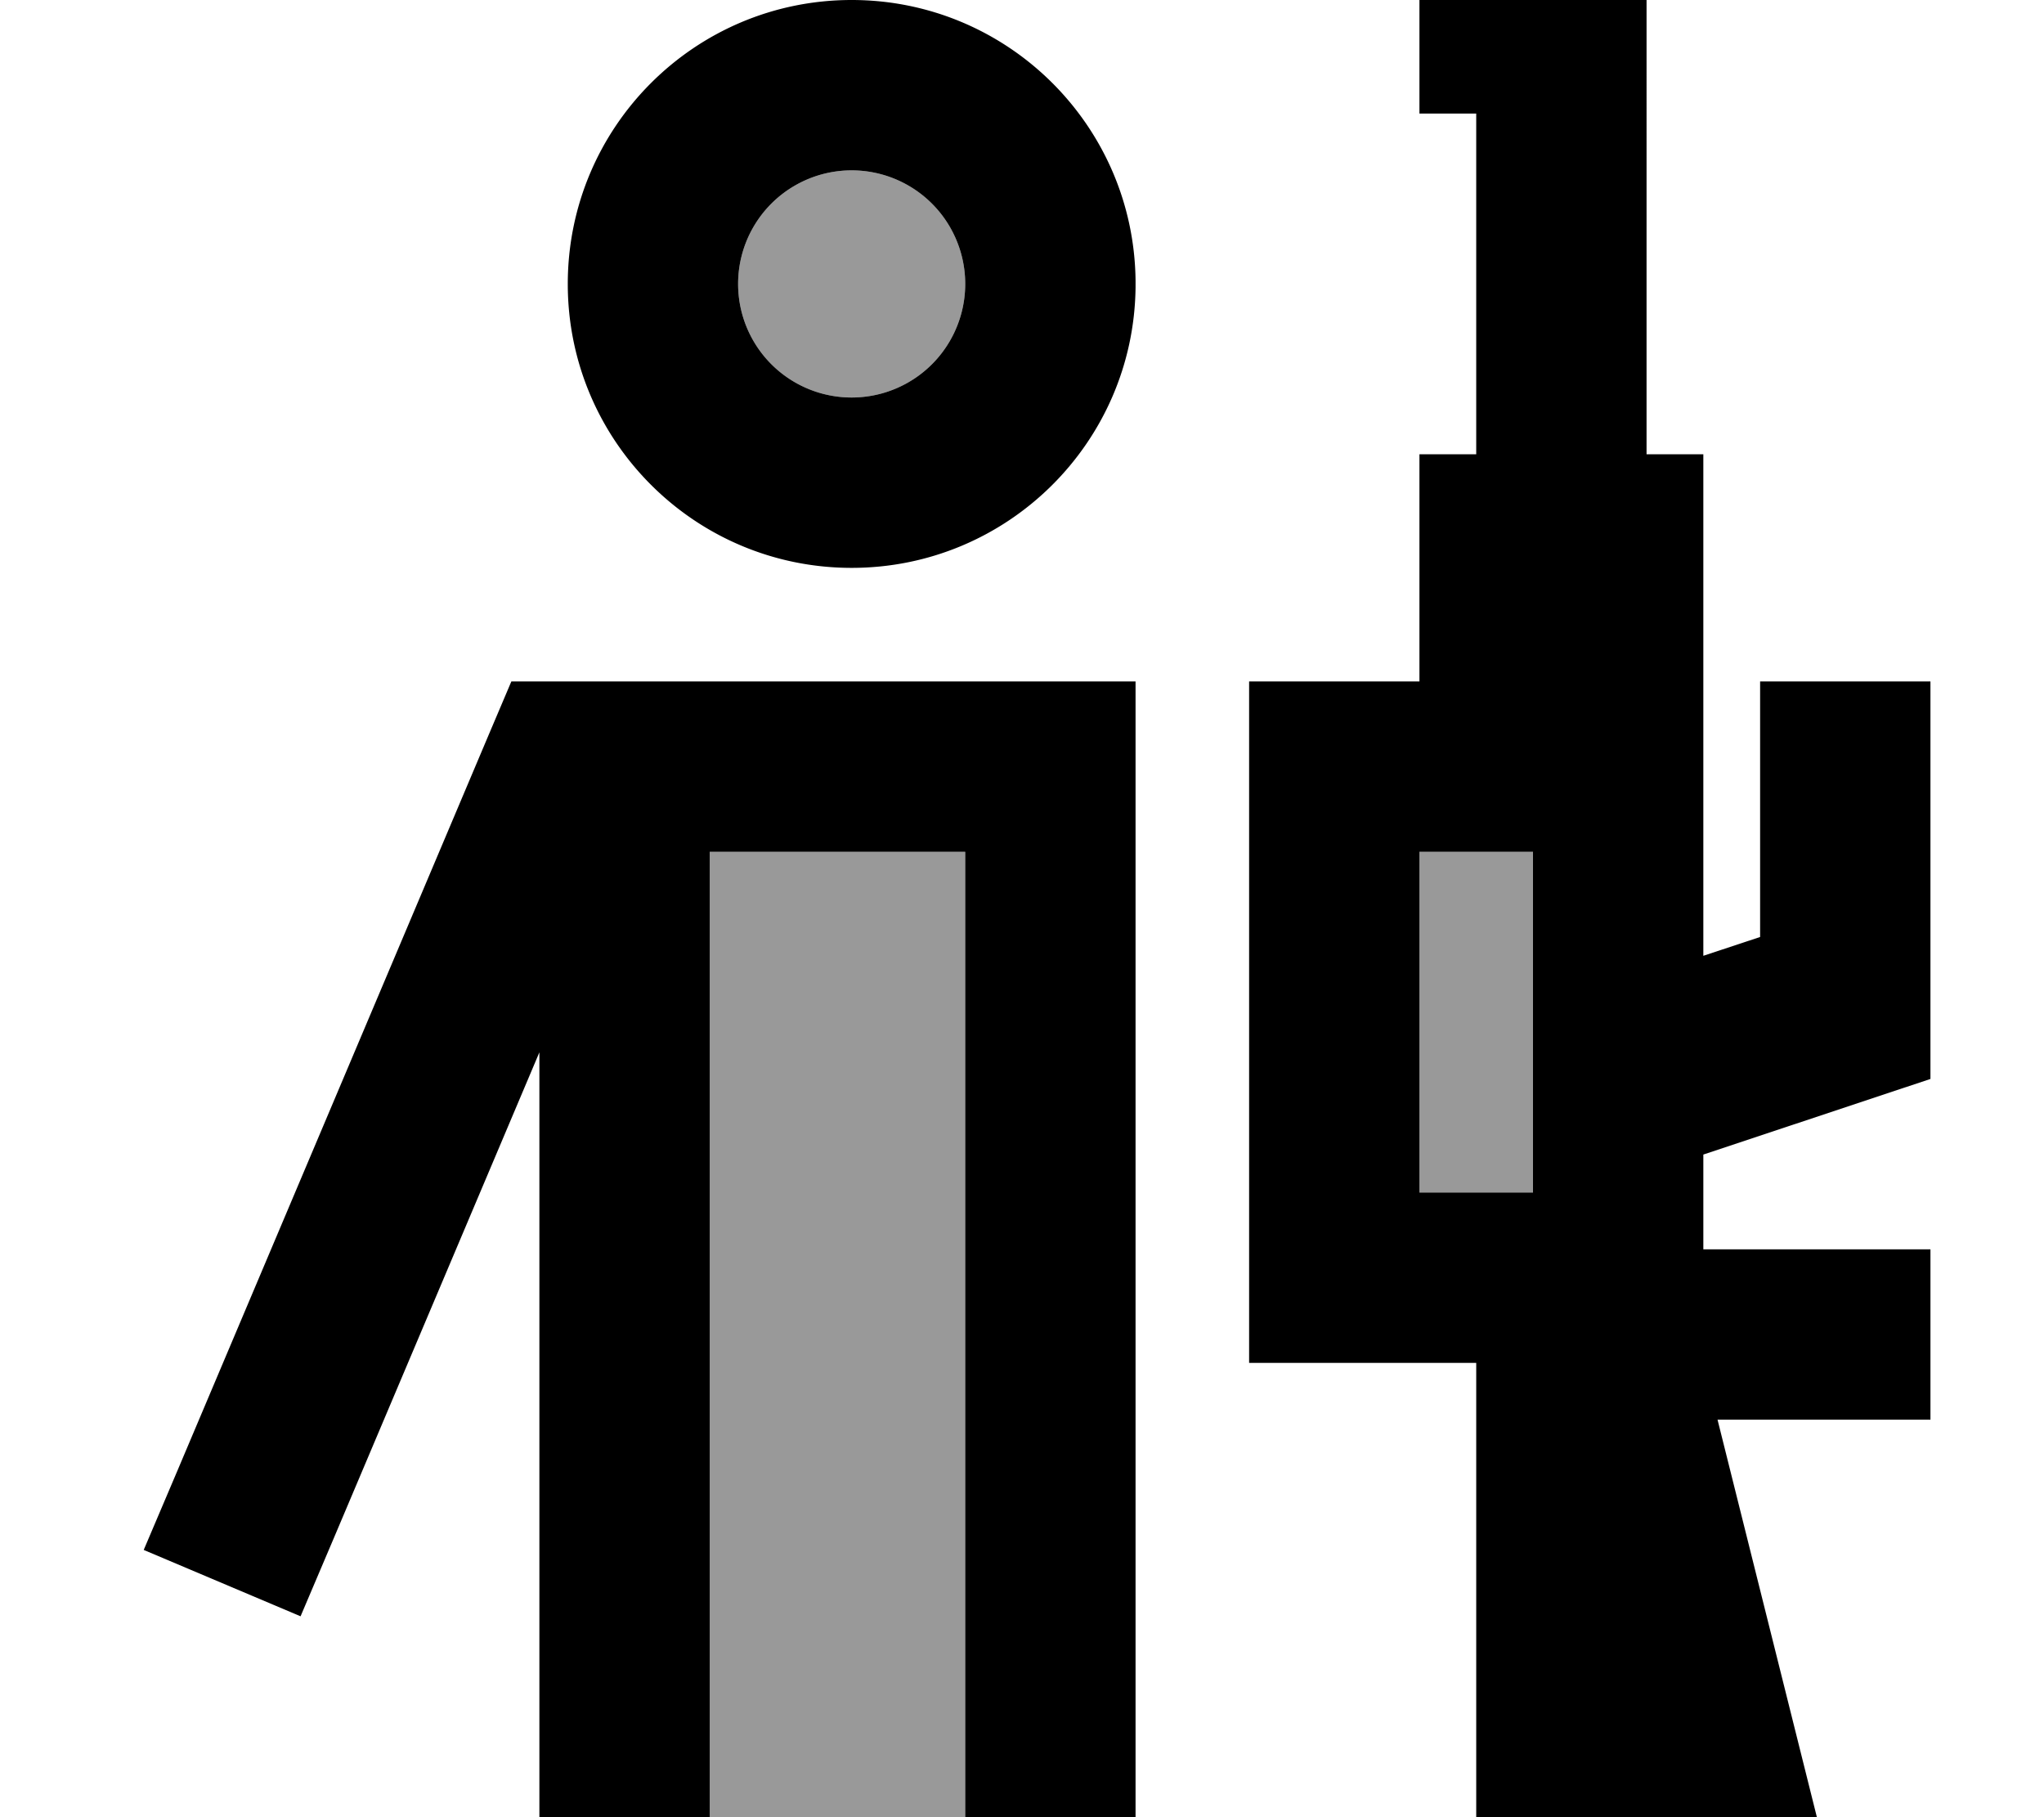 <svg xmlns="http://www.w3.org/2000/svg" viewBox="0 0 576 512"><!--! Font Awesome Pro 6.7.1 by @fontawesome - https://fontawesome.com License - https://fontawesome.com/license (Commercial License) Copyright 2024 Fonticons, Inc. --><defs><style>.fa-secondary{opacity:.4}</style></defs><path class="fa-secondary" d="M200 240l72 0 0 272-72 0 0-272zM272 80a32 32 0 1 1 -64 0 32 32 0 1 1 64 0zM400 240l32 0 0 96-16 0-16 0 0-96z"/><path class="fa-primary" d="M240 0c-44.2 0-80 35.8-80 80s35.8 80 80 80c43.9 0 79.5-35.3 80-79l0-2c-.5-43.7-36.1-79-80-79zM160 192l-15.9 0-6.2 14.6-88 208-9.4 22.1 44.2 18.7 9.4-22.1L152 296.5 152 512l48 0 0-272 72 0 0 272 48 0 0-234.4 0-85.6-160 0zM208 80a32 32 0 1 1 64 0 32 32 0 1 1 -64 0zM416 0L400 0l0 32 16 0 0 96-16 0 0 16 0 32 0 16-48 0 0 48 0 96 0 48 16 0 32 0 16 0 0 48 0 32 0 48 46.5 0 1.5 0 48 0-12-48-16-64 60 0 0-48-64 0 0-26.7L544 304l0-112-48 0 0 72-16 5.3 0-93.3 0-48-16 0L464 0 448 0 416 0zm16 336l-16 0-16 0 0-96 32 0 0 96z"/></svg>